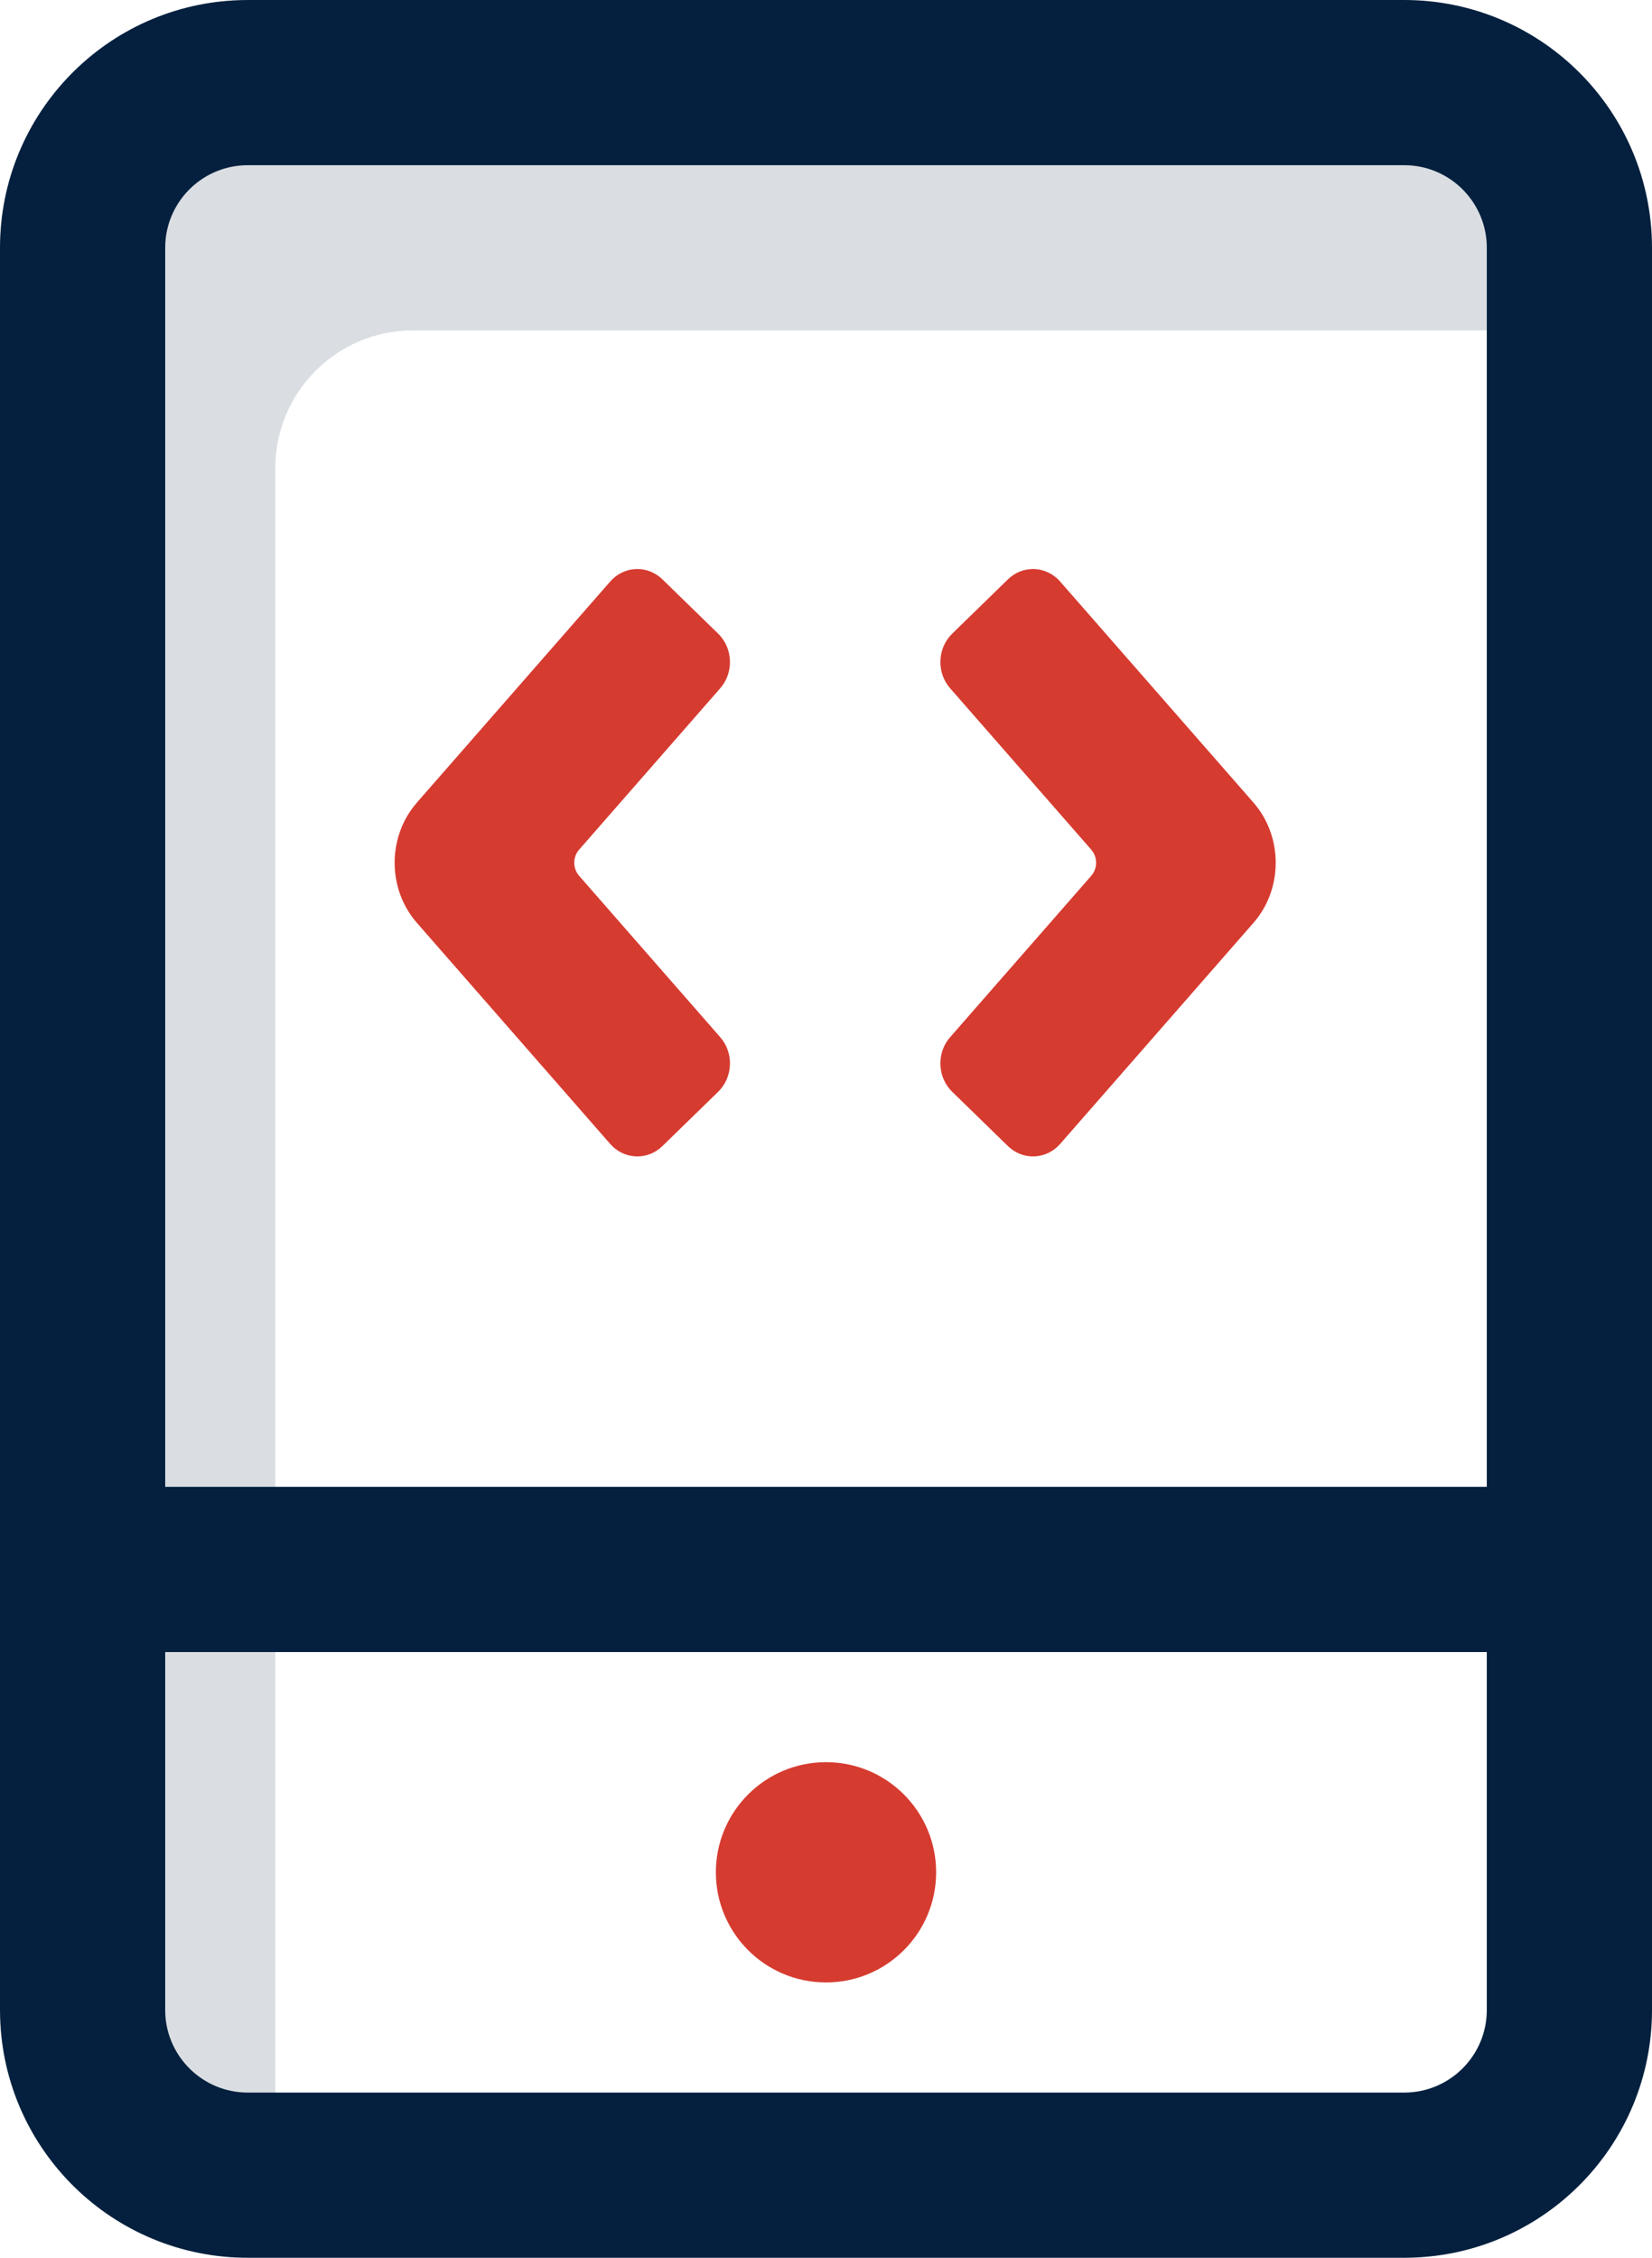 <?xml version="1.0" encoding="UTF-8"?>
<svg width="60px" height="82px" viewBox="0 0 60 82" version="1.1" xmlns="http://www.w3.org/2000/svg" xmlns:xlink="http://www.w3.org/1999/xlink">
    <!-- Generator: sketchtool 61.1 (101010) - https://sketch.com -->
    <title>Glovory Image Asset</title>
    <desc>Created with sketchtool.</desc>
    <g id="Glovory-Website" stroke="none" stroke-width="1" fill="none" fill-rule="evenodd">
        <g id="overall" transform="translate(-935, -1907)">
            <g id="section-2" transform="translate(274, 1624)">
                <g id="list/home/services" transform="translate(515, 244)">
                    <g id="services">
                        <g id="icon/service/mobile-app-development" transform="translate(126, 30)">
                            <path d="M76,21 L35,21 C32.239,21 30,23.239 30,26 L30,88 L30,88 L23,88 L23,14 L76,14 L76,21 Z" id="Path-22" fill="#DADEE2" fill-rule="evenodd"></path>
                            <path d="M50,73 C47.791,73 46,74.791 46,77 C46,79.209 47.791,81 50,81 C52.209,81 54,79.209 54,77 C54,74.791 52.209,73 50,73 Z" id="Path" fill="#D63B30" fill-rule="evenodd"></path>
                            <path d="M43.966,29.959 L44.059,30.042 L46.084,32.015 C46.624,32.541 46.658,33.427 46.159,33.997 L41.034,39.858 C40.798,40.127 40.798,40.54 41.034,40.809 L46.159,46.67 C46.658,47.24 46.624,48.126 46.084,48.652 L44.059,50.624 C43.546,51.125 42.758,51.122 42.248,50.636 L42.161,50.545 L42.161,50.545 L35.143,42.519 C34.099,41.326 34.065,39.508 35.039,38.273 L35.143,38.147 L42.161,30.122 C42.635,29.58 43.421,29.517 43.966,29.959 L43.966,29.959 Z M56.612,30.037 C57.129,29.539 57.917,29.547 58.424,30.036 L58.505,30.122 L65.524,38.147 L65.628,38.273 C66.568,39.465 66.568,41.201 65.628,42.394 L65.524,42.519 L58.501,50.55 L58.501,50.55 C58.024,51.09 57.238,51.148 56.695,50.703 L56.607,50.624 L54.583,48.652 C54.071,48.153 54.014,47.332 54.433,46.762 L54.508,46.67 L59.633,40.809 C59.849,40.562 59.867,40.195 59.687,39.928 L59.633,39.858 L54.508,33.997 C54.035,33.457 54.041,32.633 54.502,32.101 L54.583,32.015 L56.612,30.037 L56.612,30.037 Z" id="Shape" fill="#D63B30" fill-rule="nonzero"></path>
                            <path d="M71,9 C75.882,9 79.856,12.887 79.996,17.735 L80,18 L80,82 C80,86.882 76.113,90.856 71.265,90.996 L71,91 L29,91 C24.118,91 20.144,87.113 20.004,82.265 L20,82 L20,18 C20,13.118 23.887,9.144 28.735,9.004 L29,9 L71,9 Z M74,69 L26,69 L26,82 C26,83.598 27.249,84.904 28.824,84.995 L29,85 L71,85 C72.598,85 73.904,83.751 73.995,82.176 L74,82 L74,69 Z M71,15 L29,15 C27.402,15 26.096,16.249 26.005,17.824 L26,18 L26,63 L74,63 L74,18 C74,16.402 72.751,15.096 71.176,15.005 L71,15 Z" id="Shape" fill="#04203E" fill-rule="nonzero"></path>
                        </g>
                    </g>
                </g>
            </g>
        </g>
    </g>
</svg>